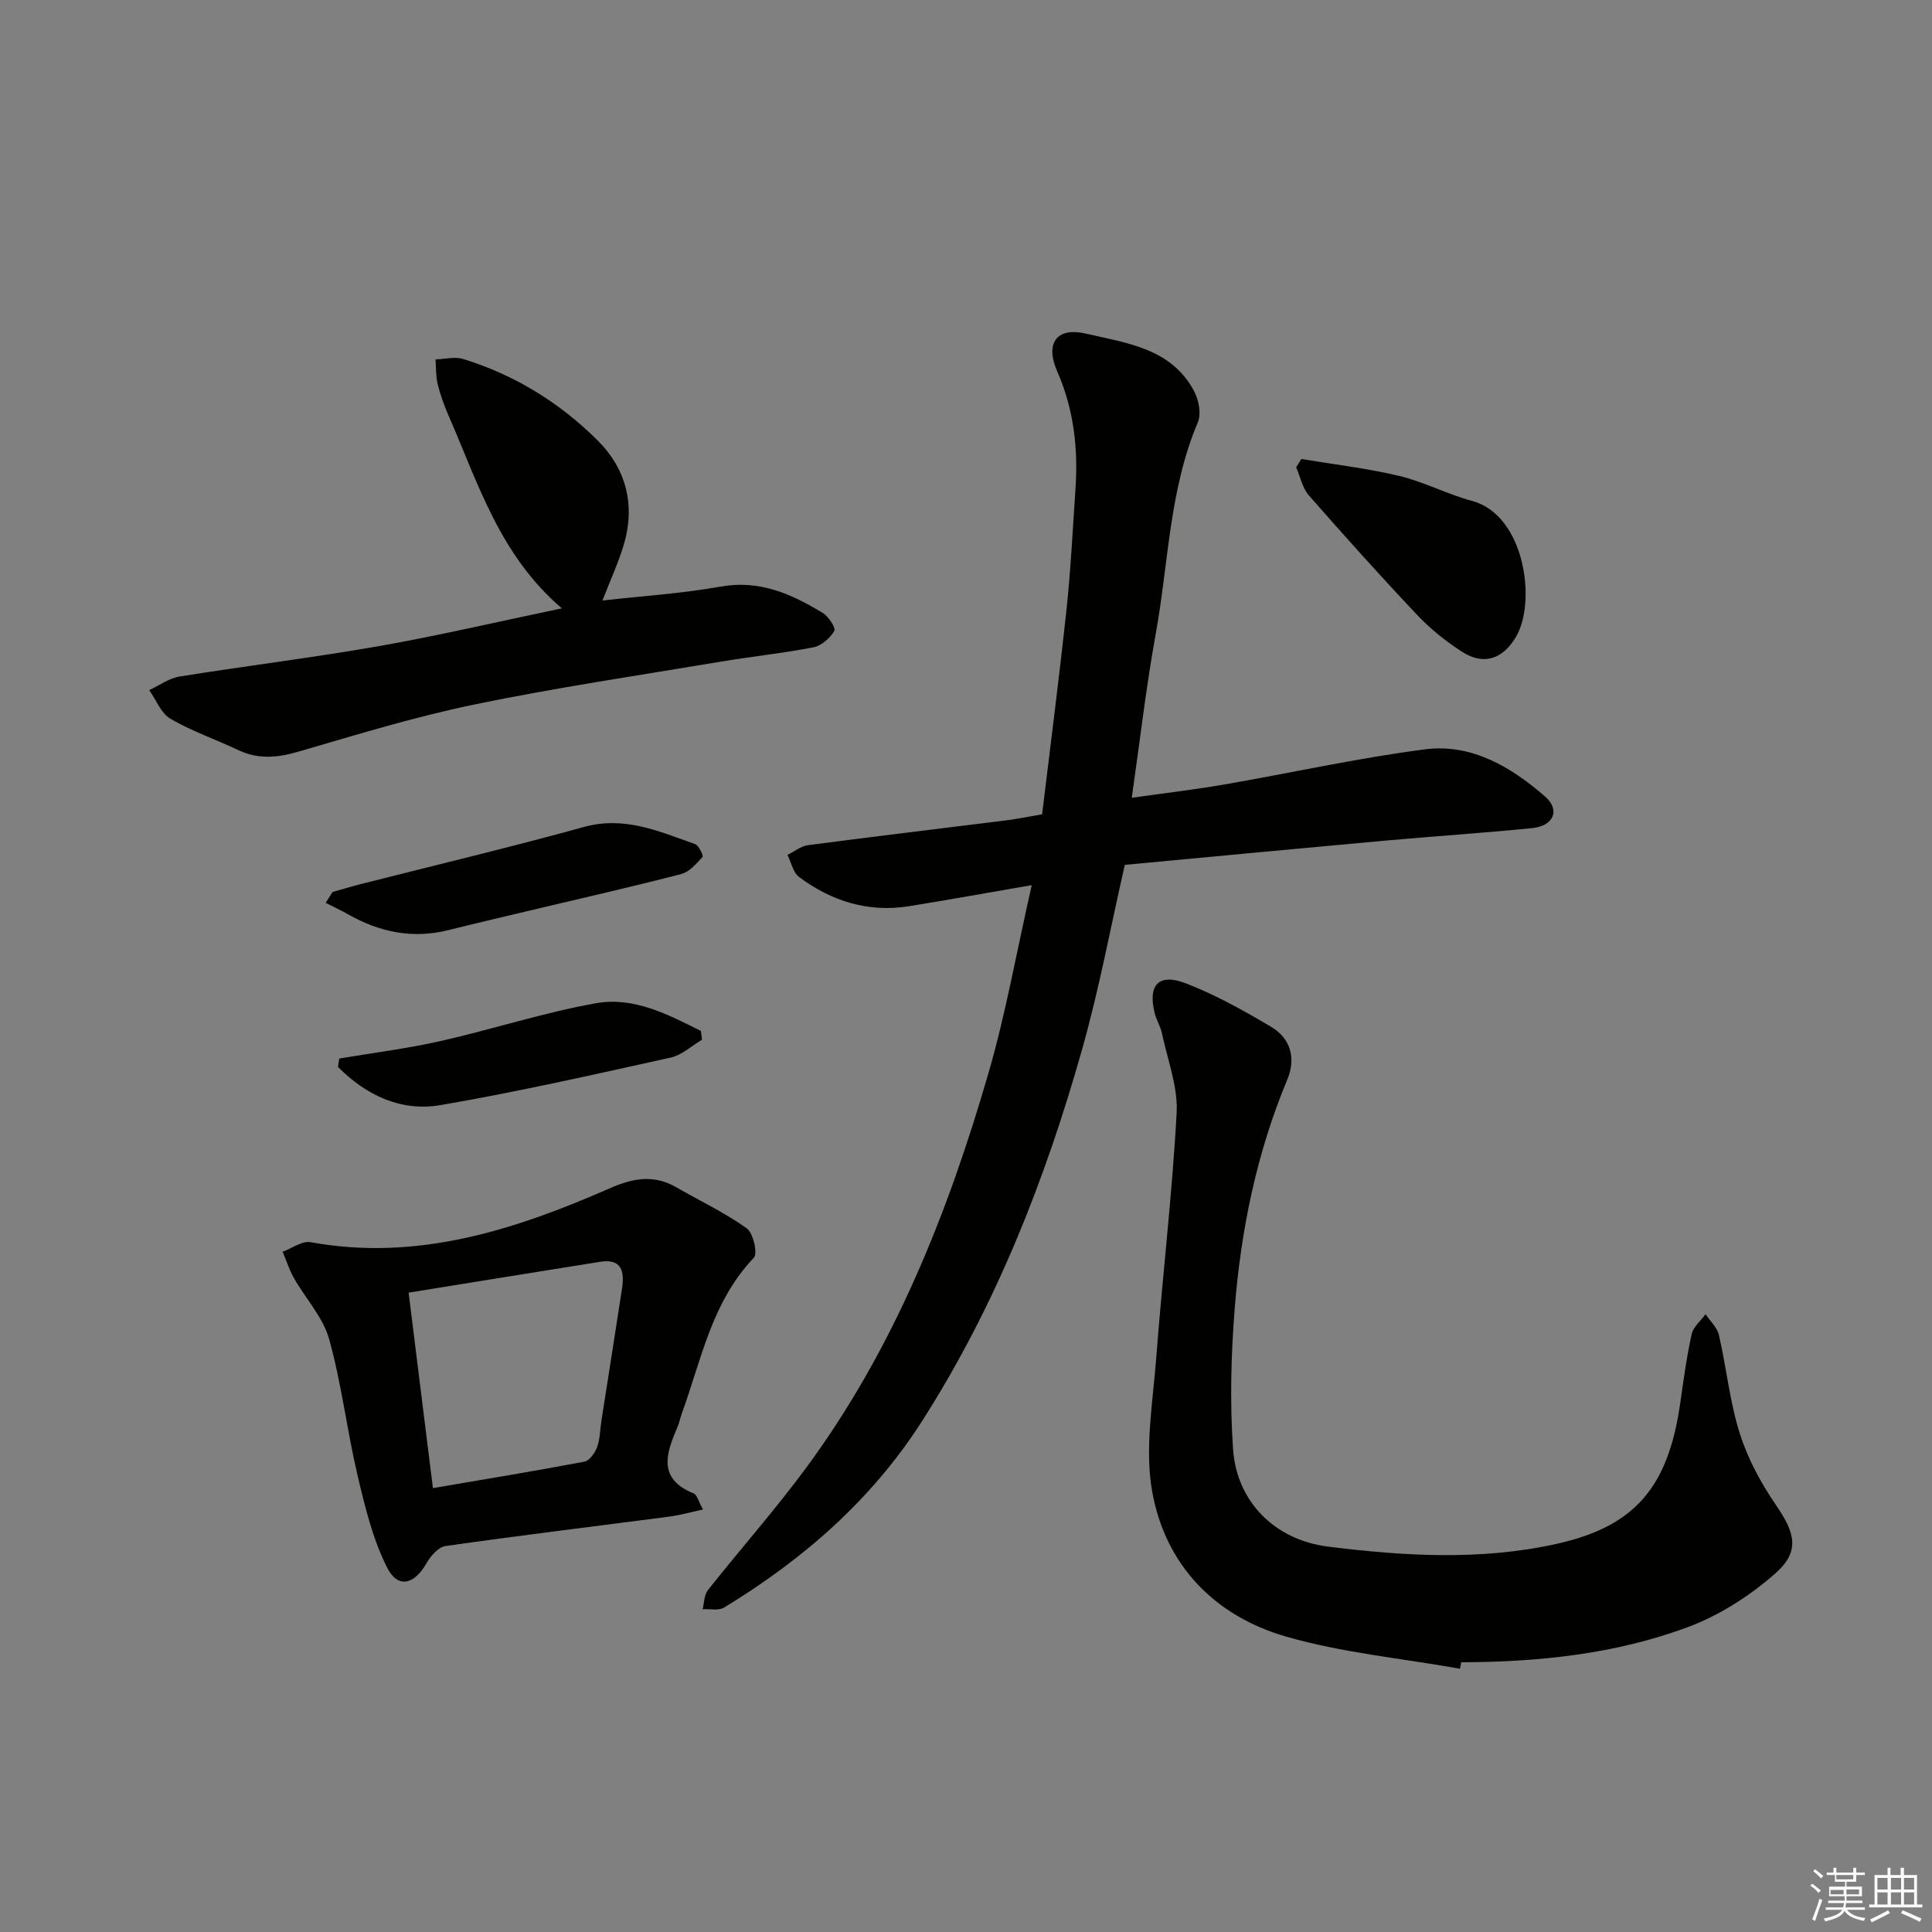 <svg enable-background="new 0 0 400 400" viewBox="0 0 400 400" xmlns="http://www.w3.org/2000/svg"><rect x="0" y="0" width="400" height="400" fill="#808080" stroke="none"/><g fill="#010100"><path d="m213.61 183.26c-9.4 1.62-17.36 3.06-25.34 4.35-8.48 1.37-16.09-1.01-22.83-6.04-1.24-.93-1.62-3.02-2.4-4.57 1.41-.69 2.75-1.82 4.23-2.01 13.66-1.8 27.35-3.43 41.02-5.14 2.29-.29 4.56-.76 7.47-1.26 1.7-14.12 3.53-28.25 5.05-42.41.88-8.26 1.28-16.57 1.85-24.86.58-8.4-.31-16.54-3.76-24.38-2.57-5.85-.19-9.28 5.91-7.87 8.41 1.95 17.73 3.02 22.43 11.95.96 1.81 1.5 4.67.76 6.42-5.95 14.02-6.06 29.17-8.72 43.8-1.99 10.93-3.24 21.98-4.96 33.93 6.54-.93 12.85-1.66 19.1-2.74 13.89-2.4 27.67-5.49 41.63-7.29 9.59-1.24 17.77 3.63 24.8 9.73 3.26 2.82 1.83 6.13-2.61 6.58-10.25 1.02-20.53 1.7-30.78 2.62-17.86 1.62-35.71 3.32-53.58 4.99-2.94 12.89-5.29 25.61-8.79 38.02-7.65 27.12-17.88 53.18-33.16 77.1-10.47 16.38-24.64 28.68-41.04 38.66-1.12.68-2.93.24-4.42.33.34-1.33.31-2.96 1.09-3.95 6.71-8.48 13.91-16.6 20.32-25.29 18.21-24.68 29.37-52.74 37.82-81.92 3.54-12.23 5.75-24.83 8.91-38.75z"/><path d="m302.27 345.49c-12.03-2.14-24.34-3.29-36.02-6.66-14.75-4.25-24.95-14.77-27.69-29.94-1.61-8.93.13-18.53.83-27.8 1.29-16.9 3.3-33.75 4.22-50.66.29-5.43-1.88-11-3.04-16.48-.3-1.45-1.16-2.77-1.51-4.21-1.43-5.85.82-8.32 6.48-6.14 6.13 2.37 11.97 5.63 17.64 9 4.07 2.41 5.16 6.55 3.34 10.92-6.33 15.16-9.59 31.06-10.88 47.31-.77 9.72-1.03 19.58-.34 29.29.75 10.68 8.54 18.7 19.66 20.09 15.67 1.96 31.49 2.91 47.14-.53 16.33-3.59 23.28-11.66 25.78-29.2.68-4.77 1.32-9.56 2.36-14.25.33-1.52 1.88-2.76 2.87-4.13.95 1.42 2.41 2.73 2.77 4.28 1.56 6.79 2.24 13.82 4.33 20.43 1.66 5.26 4.43 10.33 7.56 14.91 3.91 5.71 4.94 9.51-.23 14.06-5.23 4.6-11.49 8.63-17.99 11.06-15.06 5.62-30.97 7.27-47.02 7.31-.09.43-.18.88-.26 1.34z"/><path d="m145.55 312.53c-2.67.57-4.79 1.18-6.95 1.46-15.46 2.03-30.94 3.9-46.37 6.1-1.46.21-3.07 2.04-3.9 3.51-2.52 4.46-5.93 5.39-8.17.97-2.99-5.91-4.6-12.62-6.14-19.14-2.2-9.34-3.3-18.97-5.88-28.19-1.27-4.53-4.87-8.38-7.28-12.62-.97-1.71-1.57-3.63-2.34-5.46 1.93-.7 4.03-2.3 5.77-1.98 22.11 4.03 42.3-2.54 62.04-11.19 4.8-2.1 9.05-2.84 13.68-.18 4.88 2.81 10.02 5.24 14.58 8.49 1.36.97 2.32 5.23 1.49 6.1-8.71 9.11-10.87 21.1-14.92 32.26-.34.93-.52 1.93-.91 2.84-2.35 5.44-4.15 10.67 3.4 13.72.68.29.95 1.6 1.9 3.31zm-55.92-4.43c10.87-1.86 21.14-3.54 31.36-5.48 1.06-.2 2.19-1.8 2.63-3 .62-1.67.6-3.57.88-5.37 1.43-9.17 2.89-18.33 4.29-27.51.52-3.44-.04-6.21-4.52-5.5-13.06 2.07-26.11 4.2-39.67 6.39 1.68 13.52 3.31 26.65 5.03 40.47z"/><path d="m116.33 125.95c-12.85-10.97-17.32-25.84-23.4-39.77-.93-2.12-1.74-4.33-2.3-6.57-.41-1.67-.33-3.46-.46-5.2 1.92-.06 4-.62 5.73-.08 10.68 3.29 20.04 9.07 27.88 16.91 5.91 5.9 7.81 13.43 5.34 21.62-1.09 3.63-2.69 7.1-4.39 11.47 8.32-.94 16.47-1.45 24.46-2.88 8.06-1.45 14.67 1.52 21.12 5.43 1.21.73 2.78 3.13 2.42 3.73-.87 1.49-2.63 3.07-4.27 3.4-6.34 1.24-12.79 1.9-19.17 2.97-17.01 2.85-34.1 5.37-50.98 8.86-12.31 2.54-24.39 6.24-36.48 9.77-4.37 1.28-8.36 1.66-12.54-.33-4.64-2.21-9.57-3.89-13.99-6.46-1.96-1.14-2.97-3.91-4.41-5.94 2.1-.97 4.11-2.46 6.3-2.81 13.76-2.22 27.62-3.9 41.35-6.31 12.4-2.19 24.66-5.07 37.79-7.81z"/><path d="m269.43 95.03c6.77 1.13 13.62 1.92 20.28 3.51 5.14 1.23 9.95 3.8 15.07 5.17 10.96 2.94 13.5 21.14 8.91 28.45-2.77 4.41-6.64 5.6-11.04 2.75-3.32-2.15-6.5-4.69-9.21-7.56-7.65-8.1-15.11-16.4-22.45-24.78-1.34-1.53-1.78-3.86-2.63-5.82.36-.57.72-1.15 1.07-1.72z"/><path d="m68.85 184.68c1.99-.56 3.96-1.16 5.97-1.67 15.37-3.91 30.81-7.58 46.09-11.8 8.39-2.32 15.57.93 22.99 3.55.78.28 1.78 2.41 1.56 2.65-1.27 1.39-2.71 3.1-4.4 3.54-9.76 2.55-19.61 4.77-29.43 7.11-6.28 1.5-12.57 2.96-18.84 4.52-7.33 1.82-14.11.44-20.58-3.2-1.56-.88-3.18-1.64-4.78-2.46.47-.76.94-1.5 1.42-2.24z"/><path d="m70.24 219.16c6.97-1.18 14-2.05 20.88-3.6 10.82-2.44 21.43-5.93 32.33-7.86 7.81-1.38 14.88 2.36 21.67 5.75.07.61.15 1.22.22 1.82-2.15 1.26-4.16 3.18-6.48 3.69-15.84 3.5-31.68 7.1-47.66 9.84-8.22 1.41-15.43-2.07-21.23-7.9.09-.58.18-1.16.27-1.74z"/></g><path d="m374.8 390.4.4-.4c.7.5 1.3 1 1.8 1.4l-.5.5c-.5-.6-1.1-1.1-1.7-1.5zm1 7.3-.6-.3c.5-1.4 1.1-2.8 1.5-4.3.2.1.4.2.6.3-.5 1.3-1 2.8-1.5 4.3zm-.4-10.3.4-.4c.4.3 1 .8 1.7 1.4l-.5.5c-.4-.5-1-1-1.6-1.5zm2.5.3h1.7v-1h.6v1h3.5v-1h.6v1h1.8v.5h-1.8v1.4h-2v1h3.2v2h-3.2v.9h3.3v.5h-3.4c0 .3-.1.6-.1.9h4v.5h-3.7c.7.9 1.9 1.5 3.8 1.7-.1.2-.2.4-.3.6-2.1-.4-3.5-1.1-4-2.1-.4 1-1.8 1.7-4 2.2-.1-.2-.2-.4-.3-.6 2.1-.4 3.4-1 3.8-1.8h-3.4v-.5h3.6c.1-.3.1-.6.2-.9h-3.3v-.5h3.4c0-.3 0-.6 0-.9h-3.2v-2h3.3v-1h-2.1v-1.4h-1.7v-.5zm1.1 3.5v1h2.7c0-.3 0-.4 0-.4 0-.1 0-.2 0-.2 0-.1 0-.2 0-.3h-2.7zm1.2-3v.9h3.5v-.9zm4.7 3h-2.6v.6.4h2.6z" fill="#fafafb"/><path d="m393.6 386.7h.6v1.5h2.7v6.1h1.1v.6h-11v-.6h1.1v-6.1h2.7v-1.5h.6v1.5h2.1v-1.5zm-2.7 8.8.4.6c-1.2.6-2.5 1.3-3.8 1.9-.1-.2-.2-.4-.3-.6 1.2-.6 2.5-1.2 3.7-1.9zm-2.2-6.7v2.4h2.1v-2.4zm0 3v2.5h2.1v-2.5zm2.8-3v2.4h2.1v-2.4zm0 3v2.5h2.1v-2.5zm6 6.1c-1.4-.7-2.7-1.3-3.9-1.8l.3-.6c1.5.6 2.7 1.2 3.9 1.7zm-1.2-9.1h-2.1v2.4h2.1zm-2.1 3v2.5h2.1v-2.5z" fill="#fafafb"/></svg>
